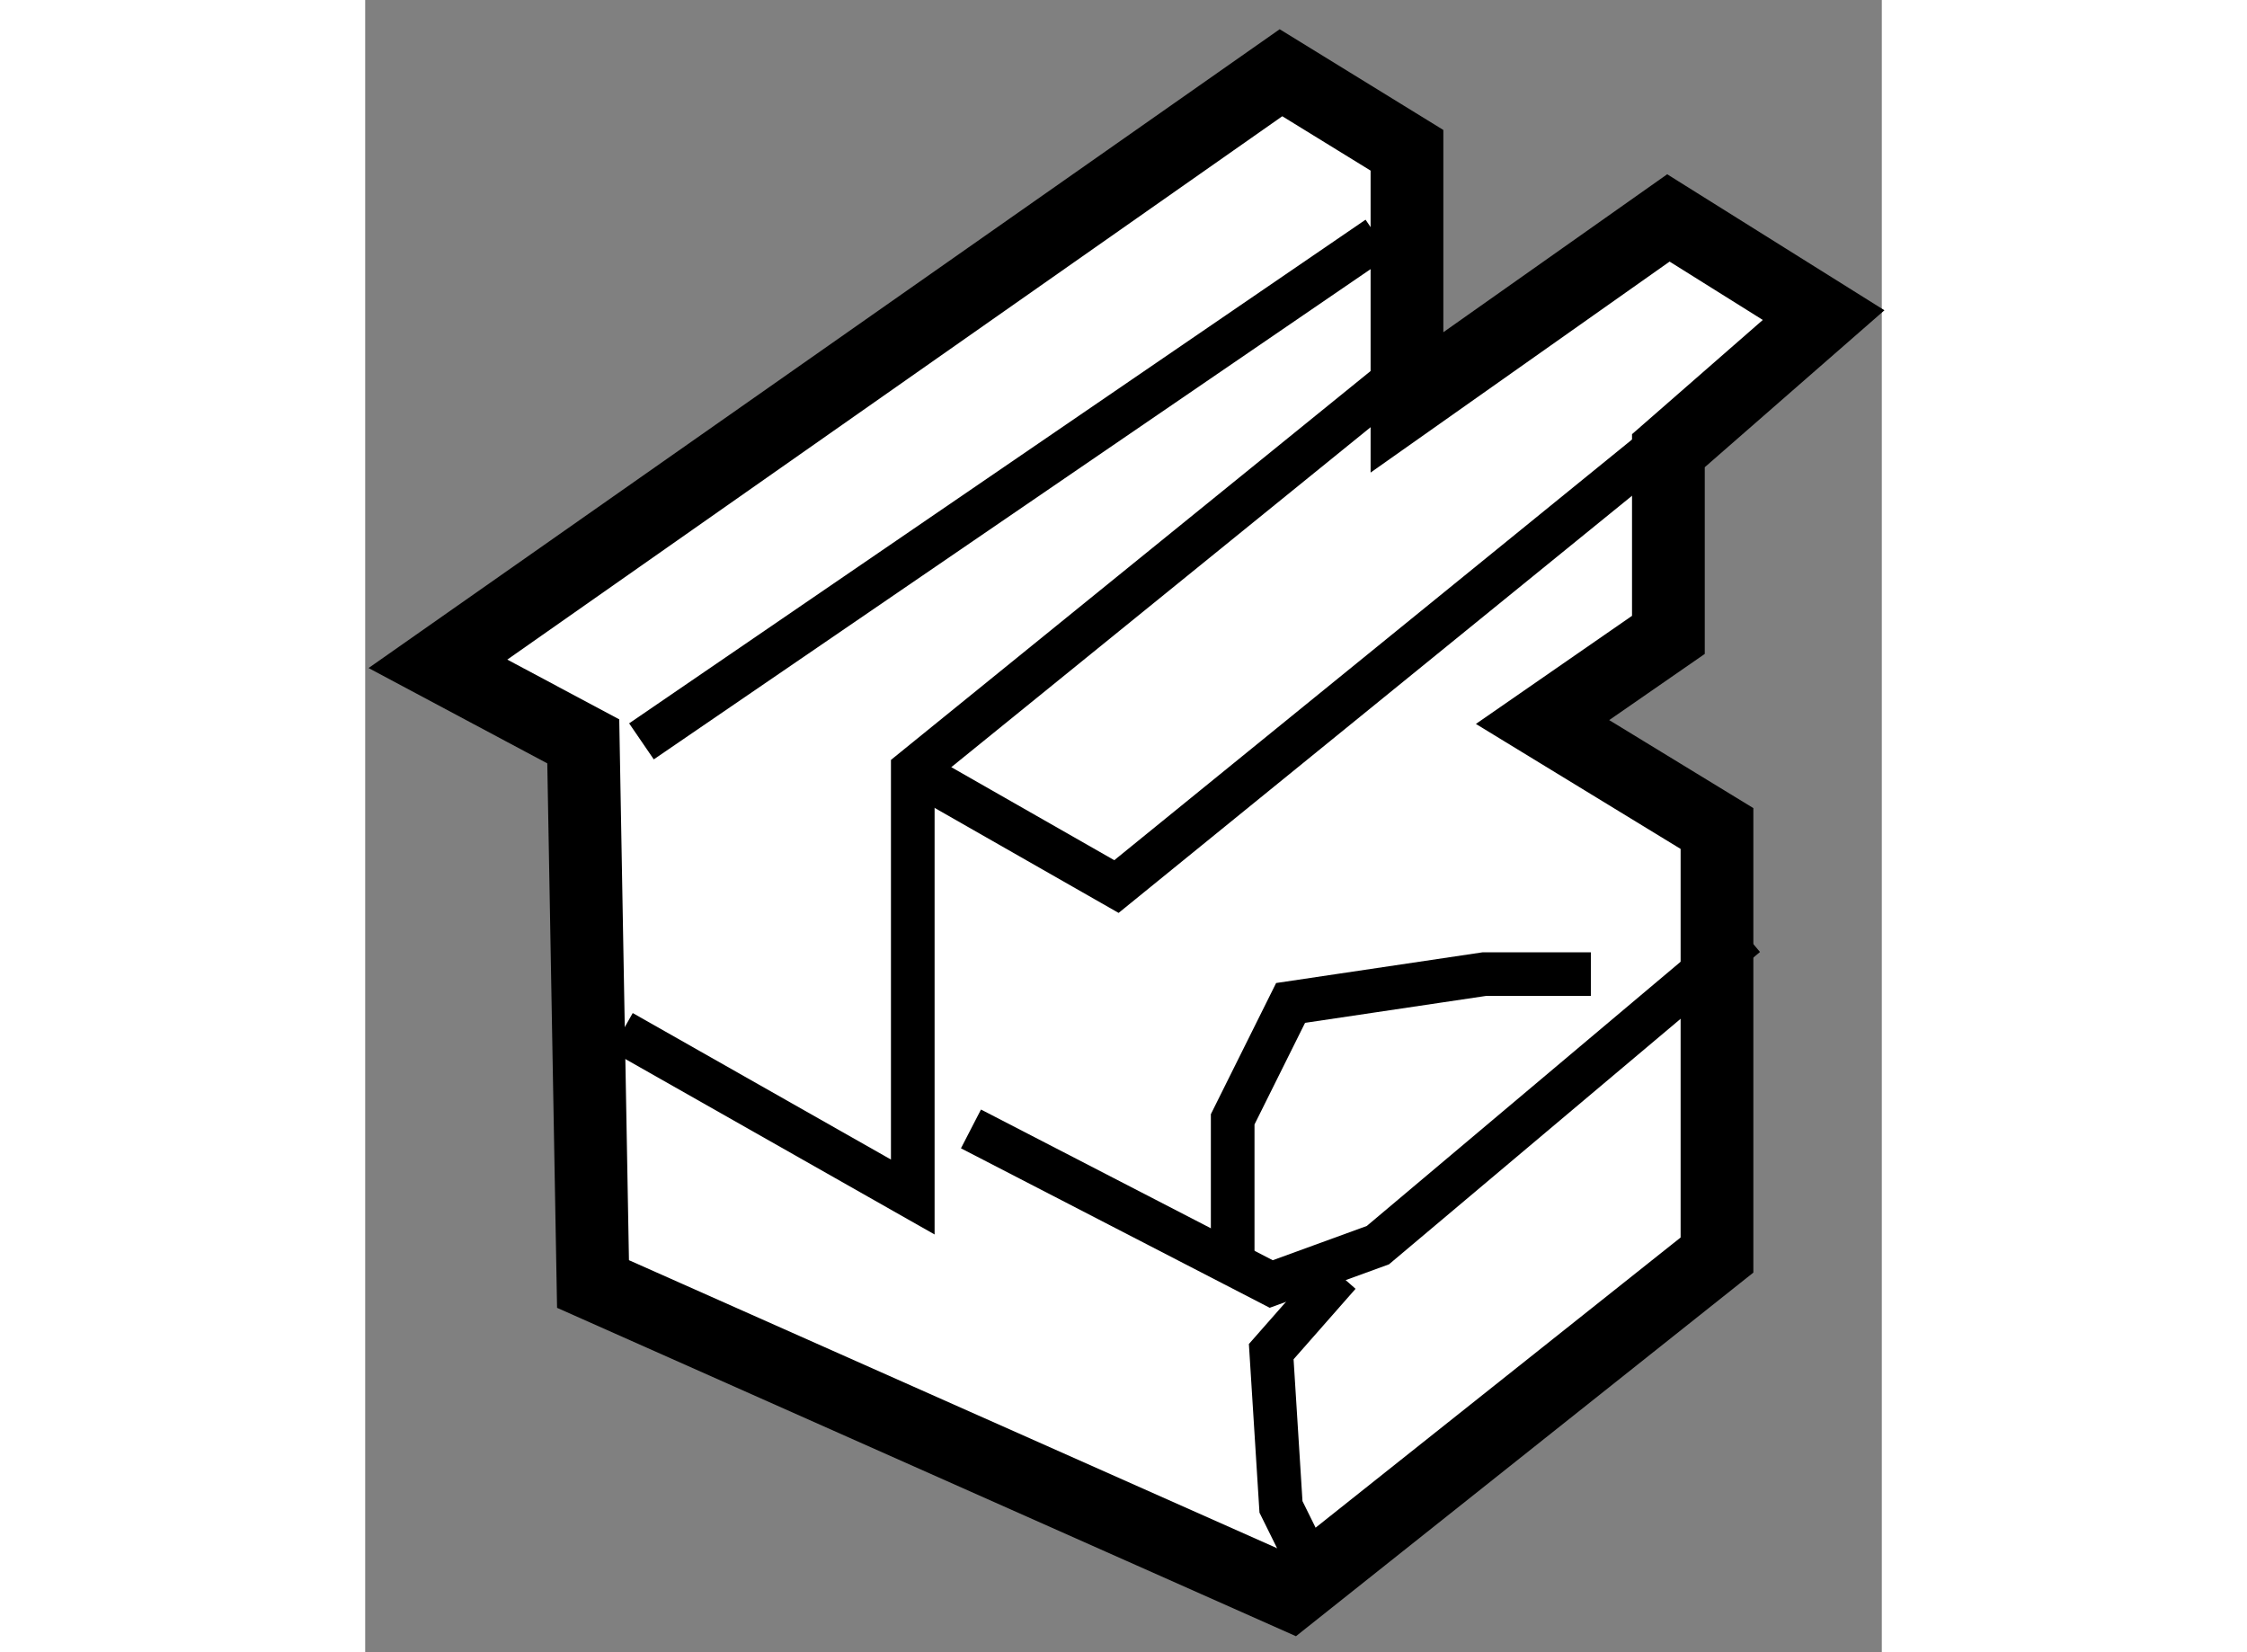 <?xml version="1.0" encoding="utf-8"?>
<!-- Generator: Adobe Illustrator 15.1.0, SVG Export Plug-In . SVG Version: 6.00 Build 0)  -->
<!DOCTYPE svg PUBLIC "-//W3C//DTD SVG 1.1//EN" "http://www.w3.org/Graphics/SVG/1.1/DTD/svg11.dtd">
<svg version="1.1" xmlns="http://www.w3.org/2000/svg" xmlns:xlink="http://www.w3.org/1999/xlink" x="0px" y="0px" width="244.8px"
	 height="180px" viewBox="71.464 147.203 10.425 11.357" enable-background="new 0 0 244.8 180" xml:space="preserve">
	
<rect x="71.464" y="147.203" width="10.425" height="11.357" fill="#808080" stroke="none"/>
	
<g><polygon fill="#FFFFFF" stroke="#000000" stroke-width="0.5" points="72.963,152.299 71.964,151.766 77.759,147.703 
				78.625,148.236 78.625,149.969 80.422,148.701 81.489,149.369 80.422,150.301 80.422,151.567 79.557,152.166 80.756,152.898 
				80.756,155.83 77.825,158.16 73.03,156.029 		"></polygon><polyline fill="none" stroke="#000000" stroke-width="0.3" points="73.229,154.297 75.228,155.431 75.228,152.498 78.758,149.636 
						"></polyline><line fill="none" stroke="#000000" stroke-width="0.3" x1="73.363" y1="152.299" x2="78.425" y2="148.837"></line><polyline fill="none" stroke="#000000" stroke-width="0.3" points="75.228,152.498 76.628,153.297 80.889,149.835 		"></polyline><polyline fill="none" stroke="#000000" stroke-width="0.3" points="75.628,154.963 77.692,156.029 78.425,155.762 80.955,153.632 
						"></polyline><path fill="none" stroke="#000000" stroke-width="0.3" d="M77.427,155.895c0-0.199,0-0.998,0-0.998l0.398-0.8l1.331-0.198h0.733"></path><polyline fill="none" stroke="#000000" stroke-width="0.3" points="78.159,155.963 77.692,156.494 77.759,157.561 77.891,157.828 
						"></polyline></g>


</svg>